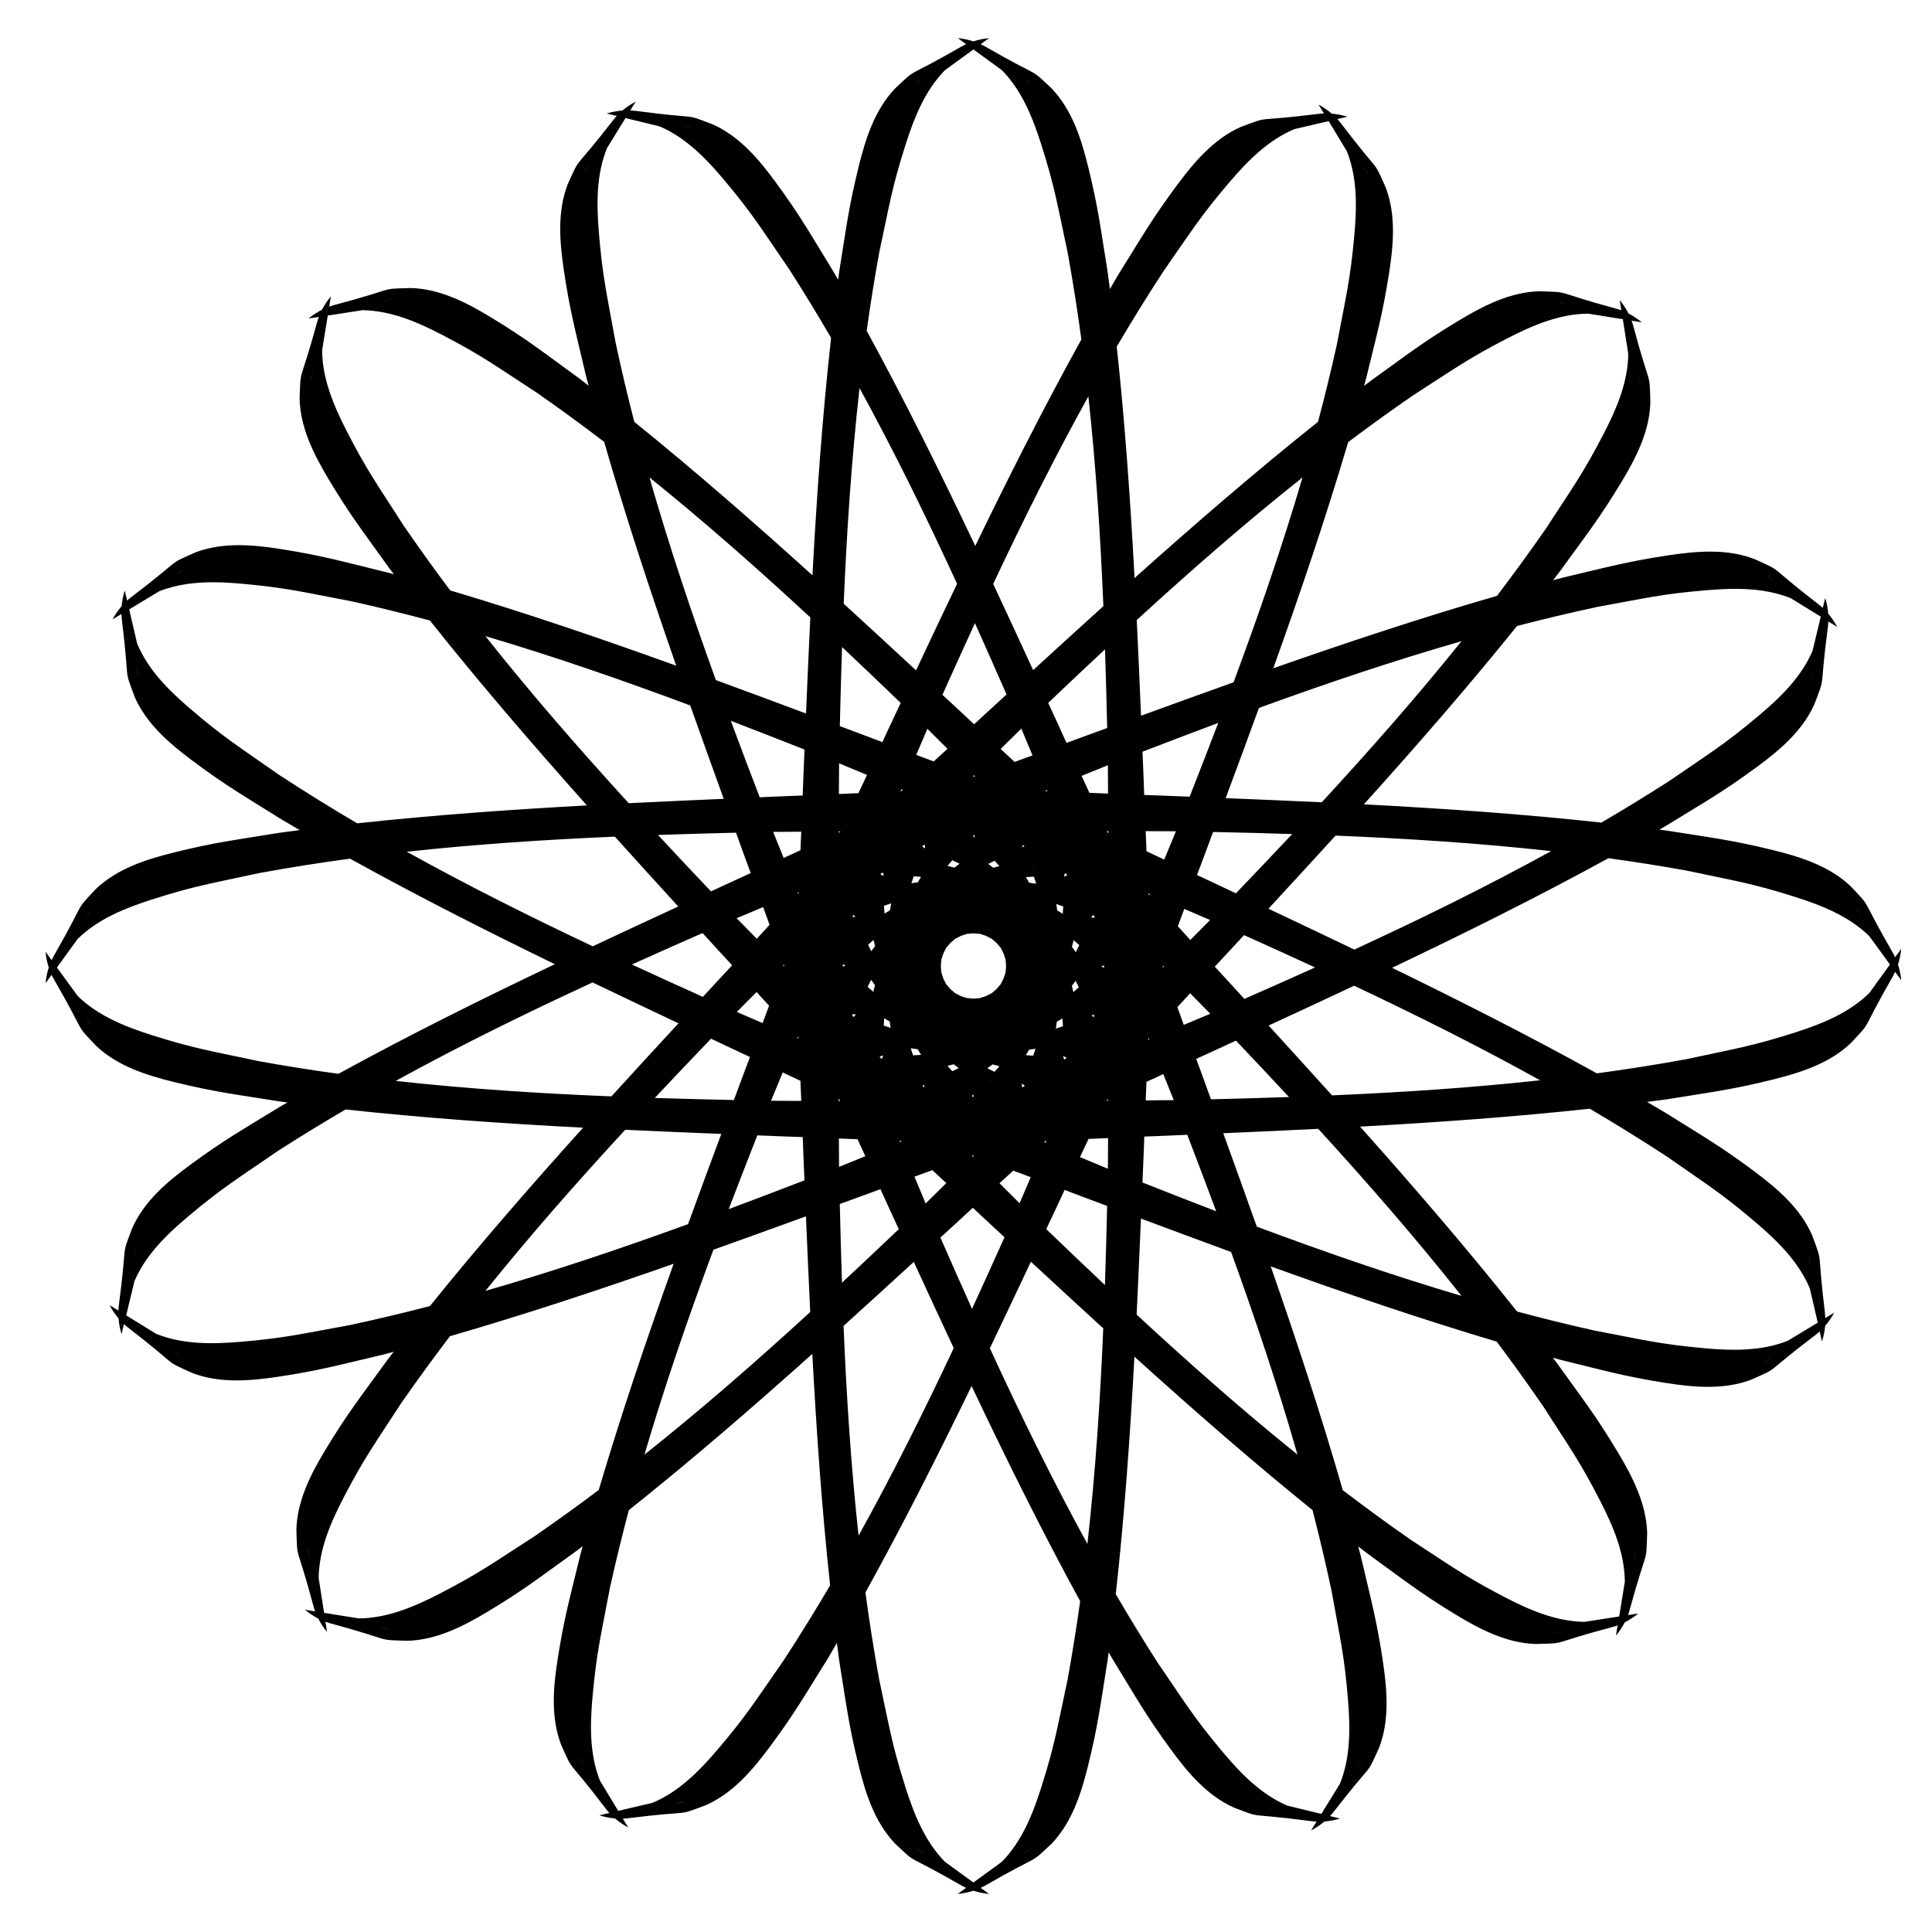 <?xml version="1.0" encoding="UTF-8"?>
<!-- Uploaded to: ICON Repo, www.svgrepo.com, Generator: ICON Repo Mixer Tools -->
<svg fill="#000000" width="800px" height="800px" version="1.1" viewBox="144 144 512 512" xmlns="http://www.w3.org/2000/svg">
 <path d="m397.81 154.09 2.223 1.613c-0.441 0.207-0.879 0.43-1.301 0.672-15.637 8.988-11.113 5.055-17.582 11.125-5.32 5.633-7.734 13.145-9.562 20.52-2.711 10.938-3.305 16.336-5.195 27.996-0.094 0.703-0.188 1.41-0.281 2.113-0.355-0.617-0.707-1.234-1.062-1.848-6.18-10.07-8.773-14.836-15.434-23.926-4.492-6.129-9.578-12.164-16.637-15.352-8.285-3.16-2.613-1.238-20.488-3.617-0.484-0.062-0.973-0.105-1.461-0.129l1.441-2.336c-1.254 0.664-2.441 1.453-3.519 2.371-1.41 0.105-2.812 0.375-4.172 0.785l2.668 0.648c-0.332 0.359-0.648 0.73-0.949 1.117-11.055 14.25-8.363 8.895-12.043 16.965-2.785 7.231-2.164 15.098-1.059 22.613 1.641 11.148 3.144 16.367 5.82 27.871 0.254 0.969 0.508 1.938 0.766 2.906-0.793-0.613-1.586-1.227-2.379-1.836-9.559-6.941-13.781-10.355-23.41-16.207-6.492-3.945-13.5-7.574-21.242-7.824-8.867 0.25-2.887-0.145-20.316 4.492-0.473 0.129-0.941 0.273-1.398 0.441l0.438-2.711c-0.906 1.094-1.699 2.277-2.348 3.535-1.266 0.637-2.453 1.422-3.555 2.32l2.715-0.418c-0.172 0.457-0.32 0.922-0.449 1.395-4.766 17.395-4.328 11.418-4.641 20.281 0.191 7.746 3.773 14.777 7.668 21.301 5.781 9.672 9.164 13.918 16.035 23.527 0.43 0.566 0.859 1.133 1.289 1.699-0.684-0.188-1.371-0.375-2.055-0.562-11.48-2.793-16.68-4.348-27.812-6.106-7.504-1.184-15.363-1.883-22.621 0.824-8.105 3.594-2.727 0.961-17.09 11.867-0.391 0.297-0.766 0.609-1.125 0.938l-0.629-2.672c-0.422 1.355-0.707 2.75-0.828 4.164-0.926 1.07-1.73 2.246-2.406 3.496l2.352-1.418c0.02 0.488 0.055 0.977 0.113 1.461 2.195 17.902 0.332 12.207 3.406 20.523 3.117 7.094 9.098 12.238 15.18 16.793 9.02 6.754 13.762 9.398 23.766 15.68 1.594 0.941 3.188 1.875 4.789 2.805-1.836 0.238-3.668 0.48-5.5 0.73-11.656 1.914-17.051 2.512-27.984 5.242-7.371 1.84-14.879 4.266-20.504 9.598-6.059 6.477-2.133 1.949-11.094 17.602-0.242 0.426-0.465 0.859-0.672 1.305l-1.617-2.219c0.141 1.41 0.422 2.809 0.863 4.156-0.438 1.348-0.715 2.746-0.852 4.16l1.609-2.223c0.207 0.441 0.43 0.875 0.676 1.301 9.012 15.621 5.074 11.105 11.152 17.562 5.641 5.312 13.156 7.711 20.535 9.531 10.941 2.695 16.34 3.277 28.004 5.152 0.703 0.094 1.41 0.184 2.113 0.277-0.617 0.355-1.23 0.711-1.848 1.066-10.059 6.195-14.824 8.797-23.902 15.473-6.121 4.5-12.145 9.598-15.324 16.66-3.148 8.293-1.234 2.613-3.582 20.496-0.062 0.484-0.105 0.973-0.125 1.461l-2.34-1.438c0.664 1.254 1.457 2.438 2.375 3.516 0.109 1.41 0.383 2.812 0.793 4.168l0.645-2.668c0.359 0.332 0.73 0.648 1.117 0.949 14.27 11.031 8.91 8.348 16.984 12.016 7.234 2.773 15.098 2.141 22.613 1.02 11.145-1.66 16.359-3.172 27.863-5.863 0.969-0.254 1.938-0.512 2.906-0.77-0.613 0.793-1.223 1.586-1.832 2.383-6.926 9.57-10.332 13.797-16.168 23.438-3.934 6.5-7.555 13.512-7.789 21.258 0.262 8.863-0.141 2.887 4.527 20.309 0.129 0.473 0.273 0.938 0.441 1.398l-2.711-0.434c1.094 0.902 2.281 1.695 3.539 2.34 0.641 1.262 1.426 2.453 2.328 3.551l-0.426-2.711c0.457 0.172 0.922 0.32 1.395 0.449 17.402 4.734 11.426 4.309 20.289 4.606 7.746-0.207 14.77-3.797 21.285-7.703 9.664-5.797 13.902-9.188 23.504-16.074 0.566-0.43 1.133-0.859 1.695-1.293-0.188 0.684-0.375 1.371-0.559 2.059-2.773 11.484-4.32 16.688-6.059 27.82-1.172 7.508-1.859 15.367 0.863 22.621 3.609 8.102 0.965 2.723 11.895 17.07 0.297 0.391 0.609 0.766 0.941 1.125l-2.672 0.629c1.355 0.422 2.754 0.703 4.164 0.82 1.07 0.926 2.25 1.727 3.5 2.402l-1.422-2.348c0.488-0.027 0.977-0.055 1.461-0.117 17.898-2.227 12.207-0.352 20.52-3.441 7.086-3.129 12.223-9.117 16.77-15.207 6.738-9.031 9.375-13.777 15.641-23.793 0.781-1.324 1.555-2.652 2.328-3.981 0.195 1.523 0.395 3.051 0.602 4.574 1.895 11.66 2.484 17.055 5.195 27.996 1.828 7.375 4.242 14.887 9.562 20.52 6.465 6.07 1.945 2.137 17.582 11.125 0.426 0.246 0.859 0.469 1.301 0.672l-2.223 1.613c1.414-0.137 2.809-0.418 4.156-0.855 1.348 0.438 2.746 0.719 4.156 0.855l-2.223-1.613c0.441-0.207 0.879-0.43 1.301-0.672 15.637-8.988 11.113-5.055 17.582-11.125 5.32-5.633 7.734-13.145 9.562-20.52 2.711-10.938 3.305-16.336 5.195-27.996 0.094-0.703 0.188-1.41 0.281-2.113 0.355 0.617 0.707 1.234 1.062 1.848 6.18 10.07 8.773 14.836 15.434 23.926 4.492 6.129 9.578 12.164 16.637 15.352 8.285 3.16 2.613 1.238 20.488 3.617 0.484 0.062 0.973 0.109 1.461 0.129l-1.441 2.336c1.254-0.664 2.441-1.453 3.519-2.371 1.41-0.109 2.812-0.375 4.172-0.785l-2.668-0.648c0.332-0.359 0.648-0.73 0.949-1.117 11.055-14.25 8.363-8.895 12.043-16.965 2.785-7.231 2.164-15.098 1.059-22.613-1.641-11.148-3.144-16.363-5.82-27.871-0.254-0.969-0.508-1.938-0.766-2.906 0.793 0.613 1.586 1.227 2.379 1.836 9.559 6.941 13.781 10.355 23.41 16.207 6.492 3.945 13.5 7.574 21.242 7.824 8.867-0.25 2.887 0.145 20.312-4.492 0.473-0.129 0.941-0.273 1.398-0.441l-0.438 2.711c0.906-1.094 1.699-2.277 2.348-3.535 1.266-0.637 2.453-1.422 3.555-2.32l-2.715 0.418c0.172-0.457 0.32-0.922 0.449-1.395 4.766-17.395 4.328-11.418 4.641-20.281-0.191-7.746-3.773-14.777-7.668-21.301-5.781-9.672-9.164-13.918-16.035-23.527-0.43-0.566-0.859-1.133-1.289-1.699 0.684 0.188 1.371 0.375 2.055 0.562 11.48 2.793 16.68 4.348 27.812 6.106 7.504 1.184 15.363 1.883 22.621-0.824 8.105-3.594 2.727-0.961 17.09-11.867 0.391-0.297 0.766-0.609 1.125-0.938l0.621 2.676c0.422-1.355 0.707-2.75 0.828-4.164 0.926-1.07 1.73-2.25 2.406-3.496l-2.352 1.418c-0.02-0.488-0.055-0.977-0.113-1.461-2.195-17.902-0.332-12.207-3.406-20.523-3.117-7.094-9.098-12.238-15.18-16.793-9.02-6.754-13.762-9.398-23.766-15.68-1.594-0.941-3.188-1.875-4.789-2.805 1.836-0.238 3.668-0.48 5.5-0.73 11.656-1.914 17.051-2.512 27.984-5.242 7.371-1.84 14.879-4.266 20.504-9.598 6.059-6.477 2.133-1.949 11.094-17.602 0.242-0.426 0.465-0.859 0.672-1.305l1.617 2.219c-0.141-1.414-0.422-2.809-0.863-4.156 0.438-1.348 0.715-2.746 0.852-4.156l-1.609 2.223c-0.207-0.441-0.43-0.875-0.676-1.301-9.012-15.621-5.074-11.105-11.152-17.562-5.641-5.312-13.156-7.711-20.535-9.531-10.941-2.695-16.34-3.277-28.004-5.152-0.703-0.094-1.41-0.184-2.113-0.277 0.617-0.355 1.23-0.711 1.848-1.066 10.059-6.195 14.824-8.797 23.902-15.473 6.121-4.5 12.145-9.598 15.324-16.664 3.144-8.293 1.234-2.613 3.582-20.496 0.062-0.484 0.105-0.973 0.125-1.461l2.34 1.438c-0.664-1.254-1.457-2.438-2.375-3.516-0.109-1.41-0.383-2.812-0.793-4.168l-0.645 2.668c-0.359-0.332-0.73-0.648-1.117-0.949-14.27-11.031-8.91-8.348-16.984-12.016-7.234-2.773-15.102-2.141-22.613-1.02-11.145 1.66-16.359 3.172-27.863 5.863-0.969 0.254-1.938 0.512-2.906 0.77 0.613-0.793 1.223-1.586 1.832-2.383 6.926-9.57 10.332-13.797 16.168-23.438 3.934-6.5 7.555-13.512 7.789-21.258-0.262-8.863 0.141-2.887-4.527-20.309-0.129-0.473-0.273-0.938-0.441-1.398l2.711 0.434c-1.094-0.902-2.281-1.695-3.539-2.34-0.641-1.262-1.426-2.453-2.328-3.551l0.426 2.715c-0.457-0.172-0.922-0.32-1.395-0.449-17.402-4.734-11.426-4.309-20.289-4.606-7.746 0.207-14.77 3.797-21.285 7.703-9.664 5.797-13.902 9.188-23.5 16.074-0.566 0.43-1.133 0.859-1.695 1.293 0.188-0.684 0.375-1.371 0.559-2.059 2.773-11.484 4.32-16.688 6.059-27.82 1.172-7.508 1.859-15.367-0.863-22.621-3.609-8.102-0.965-2.723-11.895-17.07-0.297-0.391-0.609-0.766-0.941-1.125l2.672-0.625c-1.355-0.422-2.754-0.703-4.164-0.82-1.07-0.926-2.25-1.727-3.5-2.402l1.422 2.348c-0.488 0.027-0.977 0.055-1.461 0.117-17.898 2.227-12.207 0.352-20.52 3.441-7.086 3.129-12.223 9.117-16.77 15.207-6.738 9.031-9.375 13.777-15.641 23.793-0.781 1.324-1.555 2.652-2.328 3.984-0.195-1.523-0.395-3.051-0.602-4.574-1.895-11.66-2.484-17.059-5.195-27.996-1.828-7.375-4.242-14.887-9.562-20.52-6.465-6.07-1.945-2.137-17.582-11.125-0.426-0.242-0.859-0.469-1.301-0.672l2.223-1.613c-1.414 0.137-2.809 0.418-4.156 0.855-1.348-0.438-2.746-0.719-4.156-0.855zm4.156 3.019 7.547 5.484c5.266 5.375 8.129 12.488 10.395 19.582 3.684 11.543 4.32 16.176 7.016 28.672 1.398 7.68 2.606 15.387 3.652 23.113-9.93 17.945-19.176 36.254-28.125 54.715-9.125-19.242-18.57-38.328-28.77-57.012 0.969-6.957 2.074-13.895 3.336-20.816 2.695-12.5 3.328-17.129 7.016-28.672 2.266-7.094 5.129-14.207 10.395-19.582zm-13.07 7.68c-0.688 0.395-1.414 0.805-2.18 1.238-0.672 0.379 1.324-0.801 2.012-1.152 0.066-0.035 0.109-0.055 0.168-0.082zm26.141 0c0.062 0.035 0.102 0.051 0.168 0.082 0.688 0.352 2.688 1.531 2.012 1.152-0.766-0.434-1.492-0.844-2.18-1.238zm-105.27 10.5 9.062 2.207c6.91 2.977 12.262 8.469 17.051 14.172 7.793 9.281 10.137 13.324 17.375 23.863 3.793 5.922 7.449 11.922 10.988 17.988-2.316 20.918-3.801 41.918-4.934 62.941-15.418-13.93-31.059-27.609-47.211-40.668-1.824-7.062-3.504-14.164-5.019-21.312-2.254-12.586-3.426-17.113-4.394-29.191-0.598-7.418-0.648-15.09 2.18-22.059zm186.34 0.805 4.832 7.981c2.769 6.996 2.652 14.664 1.992 22.078-1.078 12.07-2.285 16.586-4.648 29.152-1.52 6.867-3.191 13.691-4.992 20.48-16.648 13.27-32.75 27.207-48.621 41.406-1.098-20.484-2.519-40.949-4.719-61.34 3.957-6.715 8.055-13.352 12.324-19.891 7.328-10.477 9.707-14.5 17.578-23.715 4.836-5.66 10.234-11.109 17.172-14.023zm-171.33 1.336c0.07 0 0.113 0 0.188 0.027 0.77 0.062 3.066 0.398 2.301 0.301-0.875-0.109-1.699-0.215-2.488-0.316zm156.31 0.676c-0.789 0.094-1.617 0.195-2.488 0.297-0.098 0-0.145 0.027-0.152 0.027-0.062 0 1.781-0.25 2.453-0.297h0.188zm-180.49 9.246c-0.488 0.625-1.004 1.281-1.547 1.973-0.48 0.605 0.922-1.242 1.426-1.828 0.051-0.059 0.078-0.09 0.125-0.141zm204.59 0.883c0.043 0.051 0.074 0.086 0.121 0.145 0.5 0.59 1.883 2.453 1.41 1.844-0.539-0.695-1.047-1.355-1.531-1.984zm-257.08 34.934c-0.008 0-0.055 0.027-0.148 0.043-0.848 0.234-1.652 0.453-2.418 0.656 0.066-0.027 0.109-0.035 0.18-0.059 0.645-0.207 2.445-0.668 2.387-0.641zm308.73 0.867c-0.059-0.027 1.742 0.445 2.383 0.656 0.07 0.027 0.113 0.039 0.18 0.059-0.766-0.207-1.57-0.434-2.414-0.672-0.094-0.027-0.141-0.039-0.148-0.043zm-316.76 2.168c7.523 0.105 14.57 3.137 21.172 6.574 10.75 5.594 14.461 8.434 25.18 15.406 5.992 4.18 11.883 8.492 17.68 12.918 5.742 19.965 12.258 39.691 19.098 59.312-19.805-7.141-39.727-13.941-59.898-19.949-4.211-5.617-8.316-11.32-12.297-17.117-6.894-10.77-9.707-14.504-15.223-25.293-3.391-6.629-6.371-13.695-6.422-21.219l1.492-9.211zm324.78 0.91 9.211 1.477 1.441 9.219c-0.094 7.523-3.113 14.574-6.539 21.184-5.578 10.758-8.41 14.477-15.363 25.203-4.168 6-8.473 11.898-12.887 17.703-19.953 5.773-39.672 12.324-59.281 19.195 7.106-19.82 13.875-39.754 19.844-59.934 5.613-4.223 11.309-8.336 17.102-12.324 10.758-6.91 14.484-9.73 25.266-15.266 6.621-3.402 13.684-6.391 21.207-6.457zm-337.86 15.172c-0.211 0.766-0.438 1.566-0.676 2.414-0.211 0.742 0.375-1.5 0.617-2.234 0.023-0.074 0.039-0.113 0.059-0.18zm350.86 0.984c0.023 0.066 0.035 0.105 0.059 0.18 0.238 0.734 0.809 2.984 0.602 2.238-0.234-0.848-0.457-1.652-0.66-2.418zm-206.07 3.578c9.285 16.934 17.77 34.305 25.848 51.863-3.652 7.633-7.266 15.281-10.871 22.938-6.375-5.902-12.762-11.801-19.176-17.66 0.809-19.09 2.062-38.164 4.199-57.137zm60.641 2.199c2.012 18.465 3.207 37.02 3.981 55.59-6.227 5.629-12.422 11.289-18.613 16.953-3.508-7.621-7.027-15.242-10.586-22.844 7.914-16.82 16.207-33.461 25.219-49.703zm56.754 21.477c-5.387 18.32-11.621 36.387-18.273 54.297-8.188 2.918-16.355 5.879-24.523 8.848-0.355-8.453-0.723-16.906-1.133-25.355 14.25-13.055 28.809-25.777 43.93-37.789zm-173.06 0c14.664 11.816 28.793 24.297 42.625 37.102-0.414 8.484-0.781 16.973-1.141 25.457-7.953-2.973-15.918-5.934-23.895-8.855-6.41-17.727-12.41-35.598-17.59-53.703zm-123.62 24.289c-0.008 0-0.043 0.039-0.121 0.094-0.695 0.539-1.359 1.047-1.988 1.527 0.051-0.043 0.086-0.074 0.145-0.121 0.52-0.438 2.012-1.547 1.965-1.5zm419.86 1.812c-0.043-0.043 1.438 1.078 1.953 1.52 0.059 0.051 0.09 0.078 0.145 0.125-0.625-0.484-1.285-1-1.977-1.543-0.074-0.059-0.113-0.09-0.121-0.094zm-411.75 1.684c2.57 0 5.148 0.176 7.699 0.406 12.066 1.098 16.582 2.312 29.145 4.695 6.867 1.531 13.688 3.215 20.473 5.027 13.332 16.777 27.336 33.008 41.605 49.004-20.332 1.117-40.641 2.555-60.875 4.75-6.969-4.106-13.848-8.363-20.625-12.801-10.465-7.348-14.484-9.734-23.684-17.621-5.652-4.848-11.094-10.254-13.996-17.195l-2.113-9.086 7.988-4.82c4.594-1.809 9.477-2.375 14.383-2.363zm402.91 1.742c5.144-0.027 10.27 0.547 15.066 2.484l7.945 4.887-2.191 9.066c-2.965 6.918-8.449 12.277-14.145 17.074-9.27 7.809-13.309 10.16-23.836 17.414-5.918 3.805-11.91 7.469-17.973 11.016-20.922-2.285-41.926-3.734-62.949-4.832 13.91-15.434 27.562-31.098 40.594-47.273 7.059-1.832 14.16-3.523 21.305-5.055 12.582-2.273 17.105-3.449 29.184-4.441 2.32-0.191 4.66-0.328 7-0.34zm-201.15 9.086c2.828 6.289 5.613 12.594 8.375 18.906-1.777 1.629-3.559 3.258-5.336 4.887-1.082 1.008-2.168 2.012-3.254 3.016-1.082-1.008-2.16-2.019-3.238-3.031-1.719-1.594-3.441-3.188-5.16-4.781 2.84-6.344 5.703-12.676 8.613-18.992zm-129.72 3.449c18.309 5.414 36.367 11.68 54.266 18.363 2.93 8.262 5.902 16.508 8.883 24.746-8.391 0.367-16.785 0.746-25.176 1.164-13.121-14.363-25.906-29.031-37.973-44.273zm258.66 1.336c-11.793 14.684-24.25 28.832-37.031 42.688-8.484-0.398-16.973-0.754-25.461-1.098 2.961-7.961 5.906-15.93 8.816-23.91 17.715-6.441 35.574-12.473 53.676-17.68zm-164.16 1.547c5.215 4.906 10.391 9.852 15.547 14.812-1 2.121-1.996 4.246-2.996 6.367-0.621 1.344-1.242 2.684-1.867 4.023-1.383-0.523-2.766-1.047-4.144-1.578-2.375-0.887-4.75-1.777-7.125-2.664 0.16-6.984 0.352-13.973 0.586-20.961zm69.688 0.617c0.23 6.949 0.418 13.898 0.578 20.848-2.203 0.805-4.406 1.605-6.613 2.406-1.387 0.516-2.773 1.027-4.16 1.539-0.613-1.344-1.223-2.691-1.832-4.039-1.008-2.191-2.016-4.383-3.023-6.574 4.992-4.75 10.004-9.484 15.051-14.184zm-256.61 4.43c0.094 0.789 0.191 1.617 0.293 2.488 0.086 0.77-0.223-1.531-0.277-2.301-0.008-0.074-0.008-0.117-0.02-0.188zm444.19 1.918c-0.012 0.07-0.012 0.113-0.02 0.188-0.062 0.77-0.395 3.066-0.297 2.301 0.109-0.875 0.211-1.699 0.312-2.488zm-286.75 12.586c6.527 2.5 13.039 5.047 19.539 7.617-0.105 2.535-0.211 5.066-0.316 7.602-0.051 1.527-0.109 3.051-0.168 4.578-1.523 0.059-3.051 0.117-4.574 0.172-2.269 0.098-4.543 0.195-6.816 0.297-2.586-6.738-5.148-13.492-7.664-20.262zm129.18 0.559c-2.492 6.535-5.027 13.047-7.586 19.551-2.535-0.102-5.066-0.203-7.602-0.305-1.477-0.051-2.957-0.102-4.434-0.152-0.055-1.477-0.109-2.953-0.16-4.434-0.098-2.344-0.195-4.688-0.293-7.031 6.676-2.574 13.363-5.125 20.074-7.629zm-52.184 1.508c0.984 2.367 1.973 4.731 2.961 7.098-1.582 0.574-3.16 1.152-4.742 1.727-1.234-1.145-2.469-2.285-3.703-3.43 1.828-1.797 3.656-3.594 5.481-5.394zm-24.898 0.051c1.773 1.77 3.551 3.535 5.328 5.301-1.215 1.113-2.434 2.231-3.648 3.344-1.547-0.578-3.09-1.156-4.637-1.734 0.988-2.305 1.973-4.606 2.957-6.91zm-23.406 9.152c2.465 1.027 4.934 2.051 7.402 3.074-0.758 1.609-1.516 3.219-2.269 4.828-1.727 0.074-3.453 0.152-5.18 0.227 0.02-2.707 0.035-5.418 0.051-8.125zm71.242 0.496c0.012 2.504 0.027 5.012 0.043 7.519-1.648-0.066-3.297-0.133-4.945-0.199-0.688-1.5-1.379-2.996-2.066-4.496 2.324-0.941 4.644-1.879 6.969-2.824zm-35.48 2.66c0.098 0.098 0.195 0.195 0.293 0.297-0.074 0.027-0.148 0.055-0.219 0.082-0.109-0.039-0.219-0.082-0.328-0.125 0.086-0.082 0.168-0.168 0.254-0.25zm-19.203 3.731c0.109 0.043 0.219 0.094 0.332 0.137-0.145 0.133-0.289 0.266-0.434 0.398h-0.125c0.078-0.184 0.152-0.363 0.23-0.543zm38.523 0.168c0.043 0.109 0.09 0.219 0.137 0.332h-0.352c-0.059-0.055-0.113-0.109-0.172-0.16 0.129-0.051 0.258-0.109 0.387-0.16zm16.254 10.879v0.59c-0.039-0.027-0.074-0.035-0.113-0.051-0.082-0.18-0.164-0.359-0.242-0.535h0.359zm9.922 0.035c2.672 0 5.344 0.027 8.016 0.035-1.039 2.5-2.07 5.004-3.106 7.508l-4.688-2.215c-0.074-1.777-0.148-3.555-0.223-5.328zm-80.883 0.082c-0.02 0.039-0.035 0.074-0.055 0.117-0.141 0.062-0.281 0.129-0.418 0.191v-0.305h0.473zm-10.398 0.066c-0.07 1.633-0.137 3.269-0.203 4.902-1.484 0.688-2.969 1.371-4.453 2.059-0.926-2.301-1.852-4.602-2.781-6.902 2.481-0.027 4.961-0.039 7.441-0.059zm109.15 0.07c6.984 0.152 13.973 0.328 20.961 0.551-4.941 5.269-9.922 10.5-14.918 15.707-2.055-0.973-4.113-1.941-6.168-2.914-1.383-0.641-2.769-1.285-4.152-1.934 0.539-1.43 1.078-2.856 1.621-4.281 0.883-2.375 1.77-4.754 2.652-7.129zm-126.44 0.191c0.773 2.137 1.551 4.277 2.324 6.414 0.531 1.43 1.059 2.863 1.582 4.297-1.387 0.637-2.777 1.27-4.168 1.898-2.125 0.98-4.246 1.961-6.371 2.945-4.703-4.961-9.391-9.938-14.043-14.949 6.891-0.238 13.785-0.434 20.676-0.602zm62.871 0.707c0.156 0.027 0.309 0.035 0.465 0.051-0.086 0.191-0.172 0.383-0.262 0.574-0.09-0.207-0.184-0.41-0.273-0.617h0.07zm96.012 0.07c19.094 0.777 38.164 2 57.145 4.106-17.031 9.371-34.504 17.941-52.164 26.094-7.574-3.637-15.164-7.238-22.758-10.828 5.941-6.438 11.879-12.887 17.781-19.367zm-190.99 0.273c5.578 6.191 11.191 12.352 16.805 18.508-7.562 3.496-15.121 7.004-22.664 10.547-16.672-7.871-33.172-16.113-49.277-25.055 18.312-2 36.715-3.203 55.137-4zm82.188 2.168c-0.012 0.336-0.023 0.672-0.035 1.008-0.242-0.227-0.484-0.453-0.727-0.68 0.137-0.074 0.273-0.148 0.41-0.223 0.117-0.035 0.234-0.07 0.352-0.105zm25.871 0.082c0.148 0.043 0.297 0.09 0.445 0.137 0.023 0 0.039 0.027 0.059 0.035-0.164 0.156-0.324 0.309-0.488 0.465-0.012-0.211-0.012-0.422-0.02-0.633zm-6.629 0.309h-0.012 0.012zm-10.879 1.18c0.09 0.074 0.176 0.152 0.258 0.23v0.027c-0.094-0.074-0.184-0.145-0.277-0.215zm8.973 0.262 0.012 0.027h-0.02v-0.027h0.012zm3.106 0.625h0.012l-0.012 0.027s-0.012 0-0.012-0.027zm160.69 1.09c6.957 0.957 13.898 2.051 20.82 3.301 12.504 2.672 17.137 3.301 28.684 6.969 7.098 2.254 14.215 5.106 19.598 10.359l5.496 7.539-5.473 7.555c-5.367 5.273-12.477 8.148-19.566 10.426-11.539 3.703-16.168 4.348-28.66 7.062-7.965 1.465-15.961 2.723-23.973 3.805-17.805-9.867-35.969-19.062-54.277-27.973 19.355-9.215 38.555-18.746 57.348-29.047zm-333.5 0.117c17.805 9.863 35.969 19.062 54.277 27.973-19.355 9.215-38.555 18.746-57.348 29.047-6.957-0.957-13.898-2.051-20.82-3.301-12.504-2.672-17.137-3.301-28.684-6.969-7.098-2.254-14.215-5.106-19.598-10.359l-5.496-7.539 5.473-7.559c5.367-5.273 12.477-8.148 19.566-10.426 11.539-3.703 16.168-4.348 28.66-7.062 7.965-1.465 15.961-2.723 23.973-3.805zm159.64 0.418c0.629 0.324 1.262 0.637 1.902 0.941-0.465 0.34-0.926 0.684-1.391 1.023-0.605-0.156-1.211-0.312-1.816-0.469 0.441-0.492 0.879-0.988 1.309-1.496zm11.199 0.148c0.414 0.484 0.836 0.957 1.262 1.426-0.543 0.137-1.086 0.273-1.633 0.41-0.449-0.336-0.898-0.676-1.344-1.012 0.574-0.266 1.148-0.539 1.715-0.824zm10.348 1.465v0.039c-0.113 0.035-0.227 0.059-0.34 0.09 0 0 0.012 0 0.012-0.027 0.109-0.039 0.219-0.078 0.328-0.113zm-40.043 1.594c0.117 0.312 0.234 0.621 0.348 0.934-0.312-0.117-0.629-0.238-0.941-0.359 0.078-0.094 0.152-0.188 0.23-0.285 0.121-0.098 0.242-0.195 0.363-0.293zm48.363 0.199c0.094 0.078 0.188 0.152 0.285 0.23 0.098 0.121 0.195 0.242 0.293 0.363-0.312 0.117-0.621 0.23-0.934 0.344 0.117-0.312 0.238-0.629 0.359-0.941zm-40.105 0.859c0.645 0.055 1.285 0.094 1.926 0.129-0.289 0.488-0.578 0.977-0.867 1.465-0.562 0.078-1.125 0.156-1.688 0.234 0.215-0.605 0.426-1.215 0.625-1.828zm31.824 0.082c0.199 0.633 0.406 1.262 0.625 1.887-0.621-0.094-1.238-0.184-1.859-0.273-0.293-0.496-0.59-0.988-0.883-1.484 0.703-0.035 1.41-0.074 2.117-0.129zm-62.305 4.133c-0.012 0.105-0.012 0.207-0.012 0.312-0.043 0.043-0.09 0.094-0.133 0.141-0.043-0.113-0.094-0.227-0.137-0.336 0.094-0.039 0.188-0.078 0.281-0.117zm92.609 0.336c0.145 0.062 0.289 0.125 0.438 0.184-0.039 0.094-0.078 0.188-0.117 0.285-0.105-0.113-0.207-0.227-0.312-0.34 0-0.043 0-0.082-0.012-0.129zm-68.133 2.617c-0.09 0.605-0.176 1.207-0.262 1.809-0.496 0.293-0.992 0.59-1.492 0.887-0.035-0.688-0.074-1.379-0.133-2.066 0.633-0.199 1.262-0.41 1.887-0.629zm43.785 0.188c0.605 0.215 1.215 0.426 1.828 0.629-0.055 0.645-0.098 1.285-0.133 1.926-0.488-0.289-0.977-0.578-1.465-0.867-0.078-0.562-0.152-1.125-0.23-1.688zm-48.41 0.48h0.039c0.02 0.066 0.035 0.133 0.055 0.199-0.012 0-0.023 0-0.035-0.027-0.023-0.062-0.039-0.121-0.059-0.18zm260.32 0.156c-0.023-0.059 0.922 1.543 1.23 2.144 0.035 0.066 0.055 0.109 0.086 0.168-0.395-0.688-0.809-1.414-1.242-2.18-0.043-0.082-0.07-0.129-0.074-0.137zm-289.61 0.168c0.566 1.566 1.137 3.137 1.703 4.703-1.133 1.227-2.262 2.449-3.394 3.676-1.777-1.812-3.551-3.625-5.332-5.438 2.34-0.98 4.68-1.961 7.019-2.945zm111.61 0.48c2.277 0.98 4.559 1.961 6.836 2.938-1.75 1.758-3.496 3.519-5.242 5.285-1.102-1.207-2.207-2.414-3.309-3.621 0.57-1.531 1.141-3.066 1.711-4.598zm-289.79 0.117s-0.027 0.051-0.074 0.137c-0.43 0.766-0.84 1.492-1.234 2.184 0.035-0.062 0.051-0.102 0.086-0.168 0.305-0.602 1.246-2.211 1.223-2.148zm202.09 1.422c0.184 0.195 0.363 0.387 0.547 0.582-0.258 0-0.512 0.027-0.77 0.027 0.043-0.152 0.09-0.297 0.137-0.445 0.027-0.051 0.059-0.105 0.086-0.156zm63.645 0.027c0.074 0.137 0.148 0.273 0.223 0.41 0.035 0.117 0.07 0.234 0.102 0.352-0.336 0-0.672-0.027-1.008-0.035 0.227-0.242 0.453-0.484 0.684-0.727zm-103.61 4.828c1.578 1.727 3.156 3.457 4.734 5.184 1.039 1.121 2.07 2.242 3.106 3.363-1.039 1.117-2.082 2.234-3.125 3.348-1.543 1.672-3.086 3.34-4.629 5.012-6.285-2.828-12.566-5.676-18.824-8.57 6.234-2.816 12.484-5.586 18.738-8.336zm71.816 0.078c0.566 0.051 1.129 0.094 1.691 0.137 0.535 0.176 1.074 0.355 1.613 0.527 0.5 0.262 1 0.516 1.496 0.77 0.426 0.363 0.852 0.73 1.285 1.094 0.375 0.445 0.754 0.883 1.129 1.32 0.254 0.512 0.508 1.027 0.77 1.539 0.168 0.539 0.34 1.074 0.512 1.605 0.039 0.559 0.078 1.117 0.125 1.68-0.051 0.566-0.094 1.133-0.137 1.691-0.176 0.535-0.355 1.07-0.531 1.613-0.262 0.5-0.516 1-0.766 1.5-0.363 0.422-0.73 0.848-1.094 1.281-0.441 0.371-0.875 0.75-1.309 1.121-0.516 0.258-1.035 0.516-1.551 0.781-0.539 0.168-1.074 0.34-1.605 0.508-0.559 0.039-1.117 0.082-1.68 0.129-0.566-0.051-1.133-0.094-1.691-0.137-0.535-0.176-1.07-0.355-1.613-0.527-0.5-0.262-1-0.516-1.5-0.77-0.426-0.363-0.852-0.73-1.281-1.09-0.375-0.445-0.754-0.883-1.129-1.32-0.254-0.512-0.508-1.027-0.77-1.539-0.168-0.539-0.34-1.074-0.512-1.605-0.039-0.559-0.078-1.117-0.125-1.68 0.051-0.566 0.094-1.133 0.137-1.691 0.176-0.535 0.355-1.07 0.531-1.613 0.262-0.5 0.516-1 0.766-1.5 0.363-0.422 0.73-0.848 1.094-1.281 0.441-0.371 0.875-0.75 1.309-1.121 0.516-0.258 1.035-0.516 1.551-0.781 0.539-0.168 1.074-0.34 1.605-0.508 0.559-0.039 1.117-0.082 1.68-0.129zm71.68 0.469c6.285 2.824 12.566 5.676 18.824 8.57-6.231 2.816-12.484 5.586-18.738 8.336-1.578-1.727-3.156-3.457-4.734-5.184-1.039-1.121-2.07-2.242-3.106-3.363 1.039-1.117 2.082-2.234 3.125-3.348 1.543-1.672 3.086-3.34 4.629-5.012zm-98.191 1.285c0.137 0.547 0.277 1.094 0.414 1.637-0.34 0.449-0.68 0.898-1.016 1.348-0.27-0.578-0.547-1.152-0.836-1.723 0.488-0.414 0.965-0.836 1.438-1.266zm53.035 0.059c0.492 0.441 0.988 0.879 1.496 1.309-0.32 0.613-0.625 1.234-0.922 1.855-0.344-0.465-0.688-0.93-1.031-1.395 0.152-0.59 0.305-1.18 0.457-1.77zm-58.324 0.43m62.293 1.965 0.035 0.027c-0.039 0.051-0.082 0.094-0.125 0.145h-0.039c0.043-0.055 0.086-0.109 0.129-0.16zm-65.094 3.981c0.234 0.105 0.465 0.211 0.699 0.316-0.242 0.109-0.484 0.215-0.73 0.324-0.012-0.059-0.012-0.117-0.02-0.176 0.02-0.156 0.035-0.309 0.051-0.465zm-15.637 0.066c0.023 0.062 0.043 0.121 0.066 0.184-0.035 0.098-0.074 0.195-0.109 0.293-0.07-0.074-0.145-0.145-0.215-0.215l0.258-0.258zm84.82 0.223c0.012 0.059 0.012 0.117 0.02 0.18-0.02 0.152-0.035 0.309-0.051 0.465-0.234-0.105-0.465-0.211-0.699-0.316 0.242-0.109 0.484-0.215 0.73-0.324zm15.648 0.102c0.07 0.074 0.145 0.145 0.215 0.215-0.086 0.086-0.172 0.172-0.258 0.258-0.023-0.059-0.043-0.121-0.066-0.184 0.035-0.098 0.074-0.195 0.109-0.293zm-77.379 3.75c0.344 0.465 0.688 0.93 1.031 1.395-0.152 0.59-0.305 1.18-0.457 1.77-0.492-0.441-0.988-0.879-1.496-1.309 0.32-0.613 0.625-1.234 0.922-1.855zm54.211 0.234c0.27 0.578 0.547 1.152 0.836 1.723-0.488 0.414-0.965 0.836-1.438 1.266-0.137-0.547-0.277-1.094-0.414-1.637 0.34-0.449 0.68-0.898 1.016-1.348zm-57.477 0.375c-0.043 0.055-0.086 0.109-0.129 0.16h-0.035c0.039-0.051 0.082-0.094 0.125-0.145h0.039zm-70.543 0.074c7.574 3.637 15.164 7.238 22.758 10.828-5.941 6.438-11.879 12.887-17.781 19.367-19.094-0.777-38.164-2-57.145-4.106 17.031-9.371 34.504-17.941 52.164-26.094zm201.82 0.871c16.672 7.871 33.172 16.113 49.277 25.055-18.312 2-36.715 3.203-55.137 4-5.578-6.191-11.191-12.352-16.805-18.508 7.562-3.496 15.121-7.004 22.664-10.547zm-69.113 1.18m-89.246 0.492c1.102 1.207 2.207 2.414 3.309 3.621-0.57 1.531-1.141 3.066-1.711 4.598-2.277-0.98-4.559-1.961-6.836-2.938 1.75-1.758 3.496-3.519 5.238-5.285zm114.9 0.32c1.777 1.812 3.551 3.625 5.332 5.434-2.34 0.98-4.68 1.961-7.019 2.945-0.566-1.566-1.137-3.137-1.703-4.703 1.133-1.227 2.262-2.449 3.394-3.676zm177.8 5.461c-0.035 0.062-0.051 0.102-0.086 0.168-0.352 0.688-1.527 2.688-1.148 2.016 0.43-0.766 0.84-1.492 1.234-2.184zm-267.36 0.109c0.336 0 0.672 0.027 1.004 0.035-0.227 0.242-0.453 0.484-0.684 0.727-0.074-0.137-0.148-0.273-0.223-0.41-0.035-0.117-0.07-0.234-0.102-0.352zm64.191 0.18c-0.043 0.148-0.09 0.297-0.137 0.445-0.027 0.051-0.059 0.105-0.086 0.156-0.184-0.195-0.363-0.387-0.547-0.582 0.258 0 0.512-0.027 0.77-0.027zm-267.24 0.48c0.395 0.688 0.809 1.414 1.242 2.18 0.043 0.082 0.07 0.129 0.074 0.137 0.023 0.059-0.922-1.543-1.23-2.144-0.035-0.066-0.055-0.109-0.086-0.168zm211.53 0.395c0.488 0.289 0.977 0.578 1.465 0.867 0.074 0.562 0.152 1.125 0.23 1.688-0.605-0.215-1.215-0.426-1.828-0.629 0.055-0.645 0.098-1.285 0.133-1.926zm47.234 0.051c0.035 0.688 0.074 1.379 0.133 2.066-0.633 0.199-1.262 0.41-1.887 0.629 0.09-0.605 0.176-1.207 0.262-1.809 0.496-0.293 0.996-0.59 1.492-0.887zm2.777 1.828c0.012 0 0.023 0 0.035 0.027 0.023 0.059 0.039 0.121 0.059 0.18h-0.039c-0.02-0.066-0.035-0.133-0.055-0.199zm-72.98 3.019c0.105 0.113 0.207 0.227 0.312 0.34 0 0.043 0 0.082 0.012 0.129-0.145-0.059-0.289-0.125-0.438-0.184 0.039-0.094 0.078-0.188 0.117-0.281zm93.07 0.348c0.043 0.113 0.094 0.227 0.137 0.336-0.094 0.039-0.188 0.078-0.281 0.117 0.012-0.105 0.012-0.207 0.012-0.312 0.043-0.043 0.09-0.094 0.133-0.141zm-115.99 0.168c2.055 0.973 4.113 1.941 6.168 2.914 1.383 0.641 2.769 1.289 4.152 1.934-0.539 1.43-1.078 2.856-1.621 4.281-0.883 2.375-1.77 4.754-2.652 7.129-6.984-0.152-13.973-0.328-20.961-0.551 4.941-5.269 9.922-10.5 14.918-15.707zm139.11 0.516c4.703 4.961 9.391 9.938 14.043 14.949-6.894 0.238-13.785 0.434-20.676 0.602-0.773-2.137-1.551-4.277-2.324-6.414-0.531-1.43-1.059-2.863-1.582-4.297 1.387-0.637 2.777-1.27 4.168-1.898 2.125-0.98 4.246-1.961 6.371-2.945zm-86.191 2.016c0.621 0.094 1.238 0.184 1.859 0.273 0.293 0.496 0.59 0.988 0.883 1.484-0.703 0.035-1.41 0.074-2.117 0.129-0.199-0.633-0.406-1.262-0.625-1.887zm33.07 0.141c-0.215 0.605-0.426 1.215-0.625 1.828-0.645-0.055-1.285-0.094-1.926-0.129 0.289-0.488 0.578-0.977 0.867-1.465 0.562-0.078 1.125-0.156 1.688-0.234zm-40.371 1.75c-0.117 0.312-0.238 0.629-0.359 0.941-0.094-0.078-0.188-0.152-0.285-0.23-0.098-0.121-0.195-0.242-0.293-0.363 0.312-0.117 0.621-0.23 0.934-0.344zm47.656 0.207c0.312 0.117 0.629 0.238 0.941 0.355-0.078 0.094-0.152 0.188-0.23 0.285-0.121 0.098-0.242 0.195-0.363 0.293-0.117-0.312-0.234-0.621-0.348-0.934zm-28.98 2.16c0.449 0.336 0.895 0.672 1.344 1.012-0.574 0.266-1.148 0.539-1.715 0.824-0.414-0.484-0.836-0.957-1.262-1.426 0.543-0.137 1.086-0.273 1.633-0.41zm10.316 0.027c0.605 0.156 1.211 0.312 1.82 0.469-0.441 0.492-0.879 0.988-1.309 1.496-0.629-0.324-1.262-0.637-1.902-0.941 0.465-0.34 0.926-0.684 1.391-1.023zm-20.695 0.219s-0.012 0-0.012 0.027c-0.109 0.039-0.219 0.074-0.328 0.113v-0.039c0.113-0.035 0.227-0.059 0.336-0.09zm-34.918 1.91c1.562 0.738 3.125 1.477 4.688 2.215 0.074 1.777 0.148 3.555 0.223 5.328-2.672 0-5.344-0.027-8.016-0.035 1.039-2.5 2.07-5.004 3.106-7.508zm100.85 0.438c0.926 2.301 1.852 4.602 2.781 6.902-2.481 0.027-4.961 0.039-7.441 0.059 0.07-1.633 0.137-3.269 0.203-4.902 1.484-0.688 2.969-1.371 4.453-2.059zm-57.898 0.992s0.012 0 0.012 0.027h-0.012-0.012l0.012-0.027zm3.113 0.629v0.027h-0.012l-0.012-0.027h0.02zm8.699 0.039c0.094 0.074 0.184 0.145 0.277 0.215l-0.02 0.039c-0.09-0.074-0.176-0.152-0.258-0.23v-0.027zm8.66 0.816c0.242 0.227 0.484 0.453 0.727 0.68-0.137 0.074-0.273 0.148-0.41 0.223-0.117 0.035-0.234 0.07-0.352 0.105 0.012-0.336 0.023-0.672 0.035-1.008zm-25.922 0.293c0.012 0.211 0.012 0.422 0.02 0.633-0.148-0.043-0.297-0.09-0.445-0.137-0.023 0-0.039-0.027-0.059-0.035 0.164-0.152 0.324-0.309 0.488-0.465zm6.648 0.316h-0.012 0.012zm6.25 2.285c0.09 0.207 0.184 0.41 0.273 0.617h-0.07c-0.156-0.027-0.309-0.035-0.465-0.043 0.086-0.195 0.172-0.383 0.262-0.578zm-35.57 1.184c0.039 0.027 0.074 0.035 0.113 0.051 0.082 0.18 0.164 0.359 0.246 0.535h-0.359v-0.59zm71.438 0.168v0.305h-0.473c0.02-0.039 0.035-0.074 0.055-0.117 0.141-0.062 0.281-0.129 0.422-0.195zm127.61 2.453c6.969 4.106 13.848 8.363 20.625 12.801 10.465 7.344 14.484 9.73 23.684 17.617 5.652 4.844 11.09 10.254 13.996 17.195l2.113 9.086-7.988 4.82c-7 2.758-14.668 2.629-22.082 1.953-12.066-1.098-16.582-2.312-29.145-4.695-6.867-1.531-13.688-3.215-20.473-5.027-13.332-16.777-27.336-33.008-41.605-49.004 20.332-1.117 40.641-2.555 60.875-4.75zm-329.73 0.195c20.922 2.285 41.926 3.734 62.949 4.832-13.91 15.434-27.562 31.098-40.594 47.273-7.062 1.832-14.16 3.527-21.305 5.055-12.582 2.273-17.105 3.449-29.184 4.441-7.422 0.609-15.09 0.672-22.066-2.144l-7.945-4.887 2.191-9.066c2.965-6.914 8.449-12.277 14.145-17.07 9.27-7.809 13.309-10.16 23.836-17.414 5.918-3.805 11.91-7.469 17.973-11.016zm257.77 5.137c13.121 14.363 25.906 29.031 37.973 44.273-18.309-5.414-36.367-11.68-54.266-18.363-2.93-8.262-5.902-16.504-8.883-24.746 8.391-0.367 16.785-0.746 25.176-1.164zm-183.66 0.25c8.484 0.398 16.973 0.754 25.461 1.098-2.957 7.961-5.906 15.926-8.816 23.91-17.715 6.441-35.574 12.473-53.676 17.68 11.793-14.684 24.25-28.832 37.031-42.688zm148.95 1.328c2.586 6.738 5.148 13.492 7.664 20.262-6.527-2.5-13.039-5.047-19.539-7.617 0.105-2.535 0.211-5.066 0.316-7.602 0.051-1.523 0.109-3.051 0.168-4.574 1.523-0.062 3.051-0.117 4.574-0.172 2.269-0.098 4.543-0.195 6.816-0.297zm-113.94 0.152c2.535 0.102 5.066 0.203 7.602 0.305 1.477 0.051 2.957 0.102 4.434 0.152 0.055 1.477 0.109 2.957 0.16 4.434 0.098 2.344 0.195 4.688 0.293 7.031-6.676 2.574-13.363 5.125-20.074 7.629 2.492-6.531 5.027-13.047 7.586-19.551zm92.953 0.719c-0.02 2.707-0.035 5.418-0.051 8.125-2.465-1.027-4.934-2.051-7.402-3.074 0.758-1.609 1.516-3.219 2.269-4.828 1.727-0.074 3.453-0.152 5.18-0.227zm-71.336 0.109c1.648 0.066 3.297 0.133 4.945 0.199 0.691 1.5 1.379 2.996 2.066 4.496-2.324 0.941-4.644 1.879-6.969 2.824-0.012-2.504-0.027-5.012-0.043-7.519zm54.957 0.582c-0.074 0.184-0.152 0.363-0.23 0.543-0.109-0.043-0.219-0.094-0.332-0.137 0.145-0.133 0.289-0.266 0.434-0.398h0.129zm-38.887 0.043h0.352c0.059 0.055 0.113 0.109 0.172 0.16-0.129 0.051-0.258 0.109-0.387 0.16-0.043-0.109-0.09-0.219-0.137-0.332zm19.383 3.852c0.109 0.039 0.219 0.082 0.328 0.125-0.086 0.082-0.168 0.168-0.254 0.25-0.098-0.098-0.195-0.195-0.293-0.297 0.074-0.027 0.148-0.051 0.219-0.082zm-10.691 3.914c1.234 1.145 2.469 2.285 3.703 3.43-1.828 1.797-3.656 3.594-5.481 5.394-0.984-2.367-1.973-4.731-2.961-7.098 1.582-0.574 3.16-1.152 4.742-1.727zm21.441 0.129c1.547 0.578 3.09 1.156 4.637 1.734-0.988 2.305-1.973 4.606-2.957 6.91-1.773-1.77-3.551-3.535-5.328-5.301 1.215-1.113 2.434-2.231 3.648-3.344zm-35.191 4.898c0.613 1.344 1.223 2.691 1.832 4.039 1.008 2.191 2.016 4.383 3.023 6.574-4.992 4.75-10.004 9.48-15.051 14.184-0.23-6.949-0.418-13.898-0.578-20.848 2.203-0.805 4.406-1.605 6.613-2.406 1.387-0.516 2.773-1.027 4.16-1.539zm48.805 0.211c1.383 0.523 2.766 1.047 4.144 1.578 2.375 0.887 4.75 1.777 7.125 2.664-0.16 6.984-0.352 13.973-0.586 20.961-5.215-4.906-10.391-9.852-15.547-14.812 1-2.121 1.996-4.246 2.996-6.367 0.621-1.344 1.242-2.684 1.867-4.023zm-24.328 4.727c1.082 1.008 2.16 2.019 3.238 3.031 1.719 1.594 3.441 3.188 5.16 4.781-2.84 6.344-5.703 12.676-8.609 18.992-2.828-6.289-5.613-12.594-8.375-18.906 1.777-1.629 3.555-3.258 5.336-4.887 1.082-1.008 2.168-2.012 3.254-3.016zm-44.219 2.277c0.355 8.453 0.723 16.906 1.133 25.355-14.25 13.055-28.809 25.777-43.93 37.789 5.387-18.32 11.621-36.387 18.273-54.297 8.188-2.918 16.355-5.879 24.523-8.848zm88.773 0.586c7.957 2.973 15.918 5.934 23.895 8.855 6.41 17.723 12.414 35.594 17.59 53.703-14.664-11.816-28.793-24.297-42.625-37.102 0.414-8.484 0.781-16.973 1.141-25.457zm-266.48 8.008s-0.008 0.059-0.02 0.152c-0.105 0.875-0.211 1.699-0.312 2.488 0.008-0.07 0.008-0.113 0.02-0.188 0.055-0.676 0.312-2.516 0.316-2.453zm443.55 1.914c0-0.062 0.246 1.781 0.293 2.457 0.012 0.074 0.012 0.117 0.012 0.188-0.094-0.789-0.191-1.617-0.293-2.488-0.012-0.094-0.02-0.145-0.02-0.152zm-206.23 1.516c6.375 5.902 12.762 11.801 19.176 17.66-0.809 19.09-2.062 38.164-4.199 57.137-9.285-16.934-17.77-34.305-25.848-51.863 3.652-7.633 7.266-15.281 10.871-22.938zm-31.035 0.051c3.508 7.621 7.027 15.242 10.586 22.844-7.914 16.82-16.207 33.461-25.219 49.703-2.012-18.465-3.207-37.02-3.981-55.59 6.227-5.629 12.422-11.289 18.613-16.953zm-63.645 0.5c-7.106 19.82-13.875 39.754-19.844 59.934-5.613 4.223-11.309 8.336-17.102 12.324-10.758 6.91-14.484 9.73-25.266 15.266-6.621 3.402-13.684 6.391-21.207 6.457l-9.211-1.477-1.441-9.219c0.094-7.523 3.113-14.574 6.539-21.184 5.578-10.758 8.41-14.477 15.363-25.203 4.168-6 8.473-11.898 12.887-17.703 19.953-5.773 39.672-12.324 59.281-19.195zm158.23 0.684c19.809 7.137 39.73 13.941 59.902 19.945 4.211 5.617 8.316 11.32 12.297 17.121 6.894 10.77 9.707 14.5 15.223 25.289 3.391 6.629 6.367 13.695 6.422 21.219l-1.492 9.207-9.219 1.426c-7.523-0.109-14.566-3.137-21.172-6.574-10.75-5.594-14.461-8.434-25.18-15.406-5.992-4.18-11.883-8.492-17.68-12.918-5.742-19.965-12.258-39.691-19.098-59.312zm-291.25 22.125c0.625 0.488 1.285 1 1.977 1.543 0.074 0.062 0.113 0.09 0.121 0.098 0.043 0.043-1.438-1.078-1.953-1.52-0.055-0.051-0.09-0.078-0.145-0.125zm169.77 1.074c1.098 20.484 2.519 40.949 4.719 61.34-3.957 6.715-8.055 13.352-12.324 19.891-7.328 10.477-9.707 14.5-17.578 23.715-4.836 5.66-10.234 11.109-17.172 14.023l-9.082 2.129-4.832-7.981c-2.769-6.996-2.652-14.664-1.992-22.078 1.078-12.07 2.285-16.586 4.648-29.152 1.52-6.867 3.191-13.691 4.992-20.48 16.648-13.27 32.75-27.203 48.621-41.406zm85.363 0.727c15.41 13.938 31.051 27.617 47.207 40.672 1.82 7.062 3.504 14.168 5.019 21.312 2.254 12.586 3.422 17.113 4.394 29.191 0.598 7.422 0.648 15.09-2.184 22.062l-4.902 7.938-9.062-2.207c-6.91-2.977-12.262-8.469-17.047-14.172-7.793-9.281-10.137-13.324-17.375-23.863-3.793-5.922-7.449-11.922-10.988-17.992 2.316-20.918 3.801-41.918 4.938-62.941zm168.92 0.027c-0.051 0.043-0.086 0.074-0.145 0.121-0.52 0.438-2.012 1.547-1.965 1.5 0.012 0 0.043-0.039 0.121-0.094 0.695-0.539 1.359-1.047 1.988-1.527zm-212.07 7.758c9.125 19.242 18.57 38.328 28.77 57.012-0.969 6.957-2.074 13.895-3.336 20.816-2.695 12.5-3.328 17.129-7.016 28.672-2.266 7.094-5.129 14.207-10.395 19.582l-7.547 5.484-7.547-5.484c-5.266-5.375-8.129-12.488-10.395-19.582-3.684-11.543-4.32-16.176-7.016-28.672-1.398-7.68-2.606-15.387-3.652-23.113 9.93-17.945 19.176-36.258 28.125-54.715zm-176.09 42.844s0.02 0.055 0.043 0.148c0.234 0.848 0.457 1.652 0.66 2.418-0.023-0.066-0.035-0.109-0.059-0.18-0.207-0.645-0.672-2.445-0.648-2.387zm352.28 0.988c0.027-0.059-0.449 1.742-0.66 2.383-0.023 0.074-0.039 0.113-0.059 0.18 0.211-0.766 0.438-1.566 0.676-2.414 0.027-0.094 0.039-0.137 0.043-0.148zm-333.12 20.098c0.766 0.211 1.57 0.434 2.414 0.672 0.094 0.027 0.141 0.039 0.148 0.043 0.059 0.027-1.742-0.445-2.383-0.656-0.07-0.027-0.113-0.039-0.18-0.059zm313.86 0.879c-0.066 0.027-0.109 0.035-0.18 0.059-0.645 0.207-2.445 0.668-2.387 0.645 0.012 0 0.055-0.027 0.148-0.043 0.848-0.234 1.652-0.453 2.418-0.656zm-261.27 33.527c0.012 0 0.039 0.043 0.098 0.121 0.539 0.695 1.047 1.355 1.531 1.984-0.043-0.051-0.074-0.086-0.121-0.145-0.438-0.516-1.551-2.008-1.504-1.961zm207.86 0.898c0.043-0.043-1.082 1.438-1.52 1.949-0.051 0.059-0.078 0.09-0.121 0.141 0.488-0.625 1-1.281 1.547-1.973 0.059-0.074 0.09-0.113 0.098-0.117zm-179.49 11.027c0.062 0-1.781 0.25-2.453 0.297h-0.188c0.785-0.094 1.617-0.195 2.488-0.297 0.098 0 0.145-0.027 0.152-0.027zm151.03 0.652c0.012 0 0.059 0 0.152 0.027 0.875 0.109 1.699 0.215 2.488 0.316-0.07 0-0.113 0-0.188-0.027-0.676-0.055-2.516-0.32-2.453-0.32zm-89.941 11.668c0.012 0 0.051 0.027 0.137 0.074 0.766 0.434 1.492 0.844 2.18 1.238-0.062-0.035-0.102-0.051-0.168-0.082-0.602-0.309-2.207-1.25-2.148-1.227zm30.77 0c0.059-0.027-1.547 0.918-2.148 1.227-0.066 0.035-0.109 0.051-0.168 0.082 0.688-0.395 1.414-0.805 2.18-1.238 0.086-0.043 0.129-0.07 0.133-0.074z"/>
</svg>
